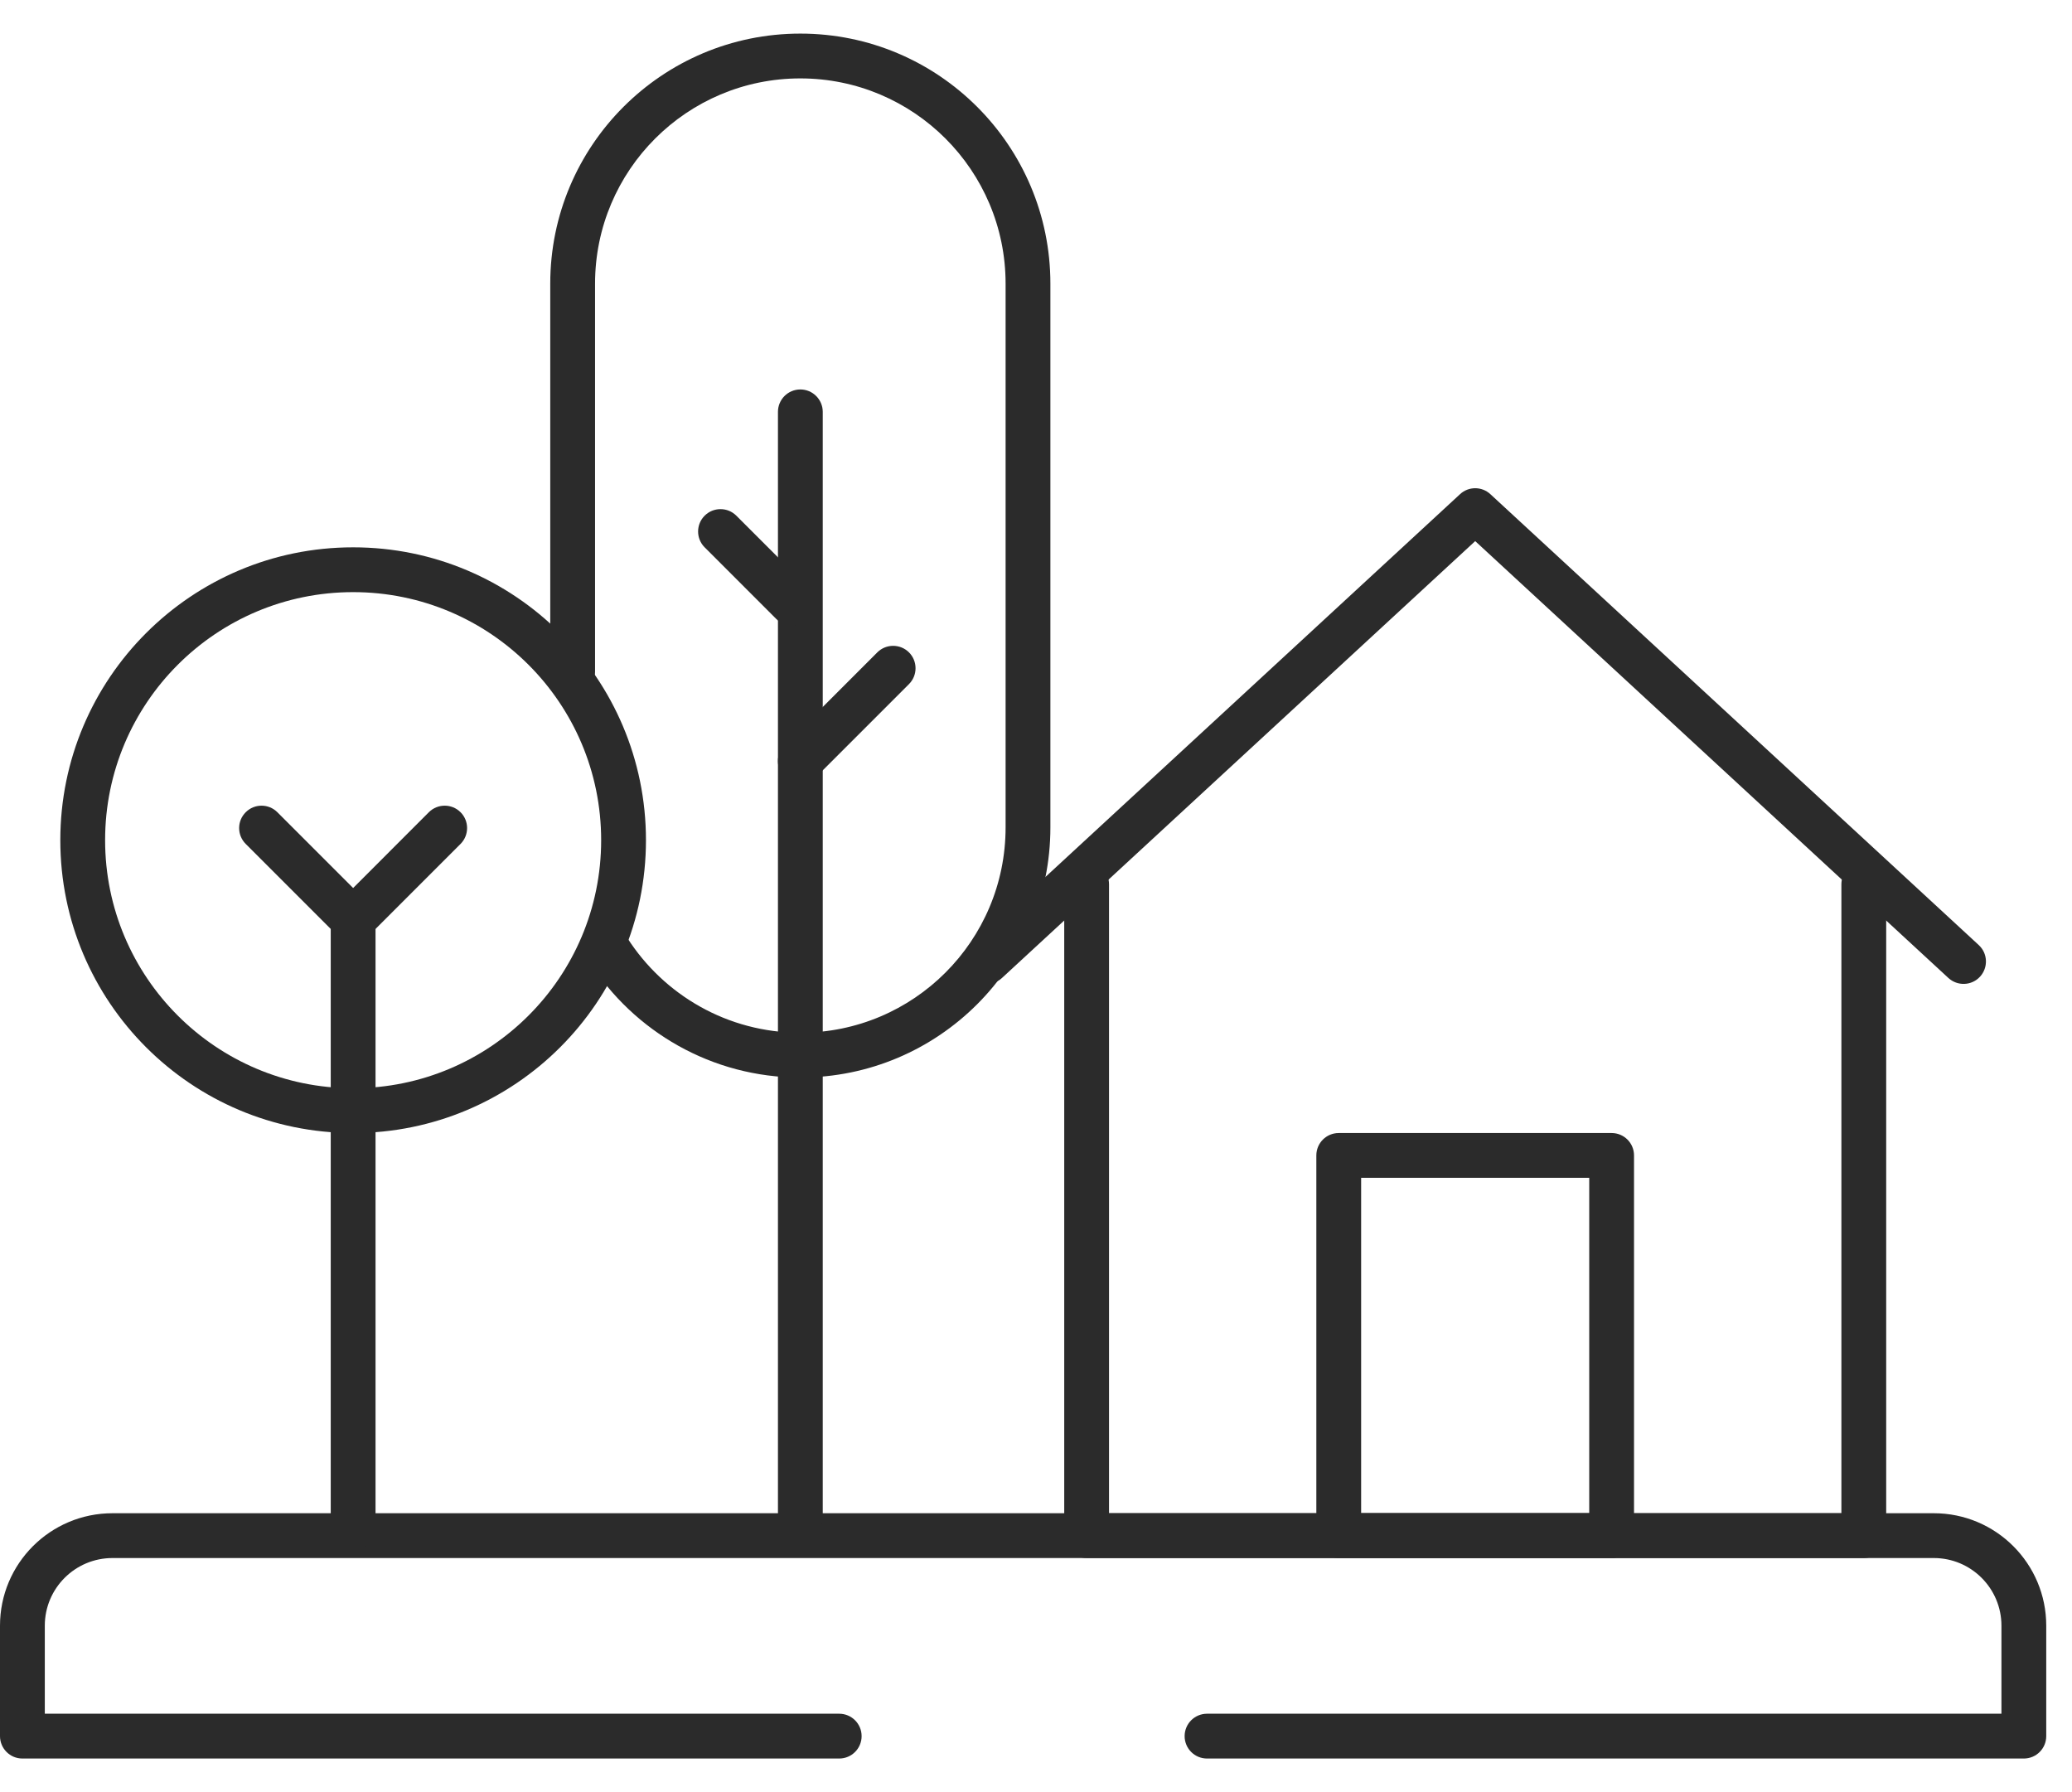 <?xml version="1.0" encoding="utf-8"?><svg width="37" height="32" viewBox="0 0 37 32" fill="none" xmlns="http://www.w3.org/2000/svg">
<path fill-rule="evenodd" clip-rule="evenodd" d="M0 31C0 31.221 0.179 31.4 0.4 31.4H14.986C15.207 31.4 15.386 31.221 15.386 31C15.386 30.779 15.207 30.6 14.986 30.6H0.8V29.028C0.8 28.361 1.341 27.82 2.009 27.82H34.532C35.199 27.82 35.74 28.361 35.74 29.028V30.6H21.554C21.333 30.6 21.154 30.779 21.154 31C21.154 31.221 21.333 31.4 21.554 31.4H36.14C36.361 31.4 36.54 31.221 36.54 31V29.028C36.54 27.919 35.641 27.02 34.532 27.02H2.009C0.899 27.02 0 27.919 0 29.028V31Z" fill="#2B2B2B"/>
<path fill-rule="evenodd" clip-rule="evenodd" d="M17.328 17.44C17.478 17.602 17.731 17.612 17.893 17.462L26.343 9.662L34.792 17.462C34.955 17.612 35.208 17.602 35.357 17.44C35.507 17.277 35.497 17.024 35.335 16.875L26.614 8.824C26.461 8.682 26.225 8.682 26.072 8.824L17.351 16.875C17.189 17.024 17.178 17.277 17.328 17.44Z" fill="#2B2B2B"/>
<path fill-rule="evenodd" clip-rule="evenodd" d="M19.004 27.42C19.004 27.64 19.183 27.82 19.404 27.82H33.282C33.503 27.82 33.682 27.64 33.682 27.42V15.789C33.682 15.568 33.503 15.389 33.282 15.389C33.061 15.389 32.882 15.568 32.882 15.789V27.02H19.804V15.789C19.804 15.568 19.625 15.389 19.404 15.389C19.183 15.389 19.004 15.568 19.004 15.789V27.42Z" fill="#2B2B2B"/>
<path fill-rule="evenodd" clip-rule="evenodd" d="M23.506 27.42C23.506 27.641 23.685 27.82 23.906 27.82H28.779C29 27.82 29.179 27.641 29.179 27.42V20.631C29.179 20.41 29 20.231 28.779 20.231H23.906C23.685 20.231 23.506 20.41 23.506 20.631V27.42ZM24.306 27.02V21.031H28.379V27.02H24.306Z" fill="#2B2B2B"/>
<path fill-rule="evenodd" clip-rule="evenodd" d="M10.526 17.176C11.319 18.416 12.709 19.24 14.292 19.24C16.758 19.24 18.757 17.241 18.757 14.774V5.065C18.757 2.599 16.758 0.6 14.292 0.6C11.825 0.6 9.826 2.599 9.826 5.065V11.995C9.826 12.216 10.005 12.395 10.226 12.395C10.447 12.395 10.626 12.216 10.626 11.995V5.065C10.626 3.041 12.267 1.4 14.292 1.4C16.316 1.4 17.957 3.041 17.957 5.065V14.774C17.957 16.799 16.316 18.44 14.292 18.44C12.993 18.44 11.852 17.765 11.2 16.745C11.081 16.559 10.834 16.505 10.648 16.624C10.462 16.742 10.407 16.99 10.526 17.176Z" fill="#2B2B2B"/>
<path fill-rule="evenodd" clip-rule="evenodd" d="M14.292 27.502C14.512 27.502 14.692 27.322 14.692 27.102V7.354C14.692 7.133 14.512 6.954 14.292 6.954C14.071 6.954 13.892 7.133 13.892 7.354V27.102C13.892 27.322 14.071 27.502 14.292 27.502Z" fill="#2B2B2B"/>
<path fill-rule="evenodd" clip-rule="evenodd" d="M14.009 13.873C14.165 14.029 14.418 14.029 14.574 13.873L16.232 12.215C16.388 12.059 16.388 11.805 16.232 11.649C16.076 11.493 15.822 11.493 15.666 11.649L14.009 13.307C13.852 13.463 13.852 13.716 14.009 13.873Z" fill="#2B2B2B"/>
<path fill-rule="evenodd" clip-rule="evenodd" d="M14.427 11.051C14.583 10.895 14.583 10.642 14.427 10.486L13.149 9.208C12.993 9.052 12.739 9.052 12.583 9.208C12.427 9.364 12.427 9.617 12.583 9.773L13.861 11.051C14.017 11.208 14.271 11.208 14.427 11.051Z" fill="#2B2B2B"/>
<path fill-rule="evenodd" clip-rule="evenodd" d="M1.077 15.002C1.077 17.89 3.418 20.231 6.306 20.231C9.194 20.231 11.535 17.89 11.535 15.002C11.535 12.114 9.194 9.773 6.306 9.773C3.418 9.773 1.077 12.114 1.077 15.002ZM6.306 19.431C3.86 19.431 1.877 17.448 1.877 15.002C1.877 12.556 3.86 10.573 6.306 10.573C8.752 10.573 10.735 12.556 10.735 15.002C10.735 17.448 8.752 19.431 6.306 19.431Z" fill="#2B2B2B"/>
<path fill-rule="evenodd" clip-rule="evenodd" d="M6.306 27.674C6.527 27.674 6.706 27.495 6.706 27.274V16.421C6.706 16.2 6.527 16.021 6.306 16.021C6.085 16.021 5.906 16.2 5.906 16.421V27.274C5.906 27.495 6.085 27.674 6.306 27.674Z" fill="#2B2B2B"/>
<path fill-rule="evenodd" clip-rule="evenodd" d="M6.306 16.821C6.412 16.821 6.514 16.779 6.589 16.704L8.224 15.069C8.38 14.912 8.38 14.659 8.224 14.503C8.068 14.347 7.815 14.347 7.658 14.503L6.306 15.856L4.953 14.503C4.797 14.347 4.544 14.347 4.388 14.503C4.231 14.659 4.231 14.912 4.388 15.069L6.023 16.704C6.098 16.779 6.2 16.821 6.306 16.821Z" fill="#2B2B2B"/>
</svg>
